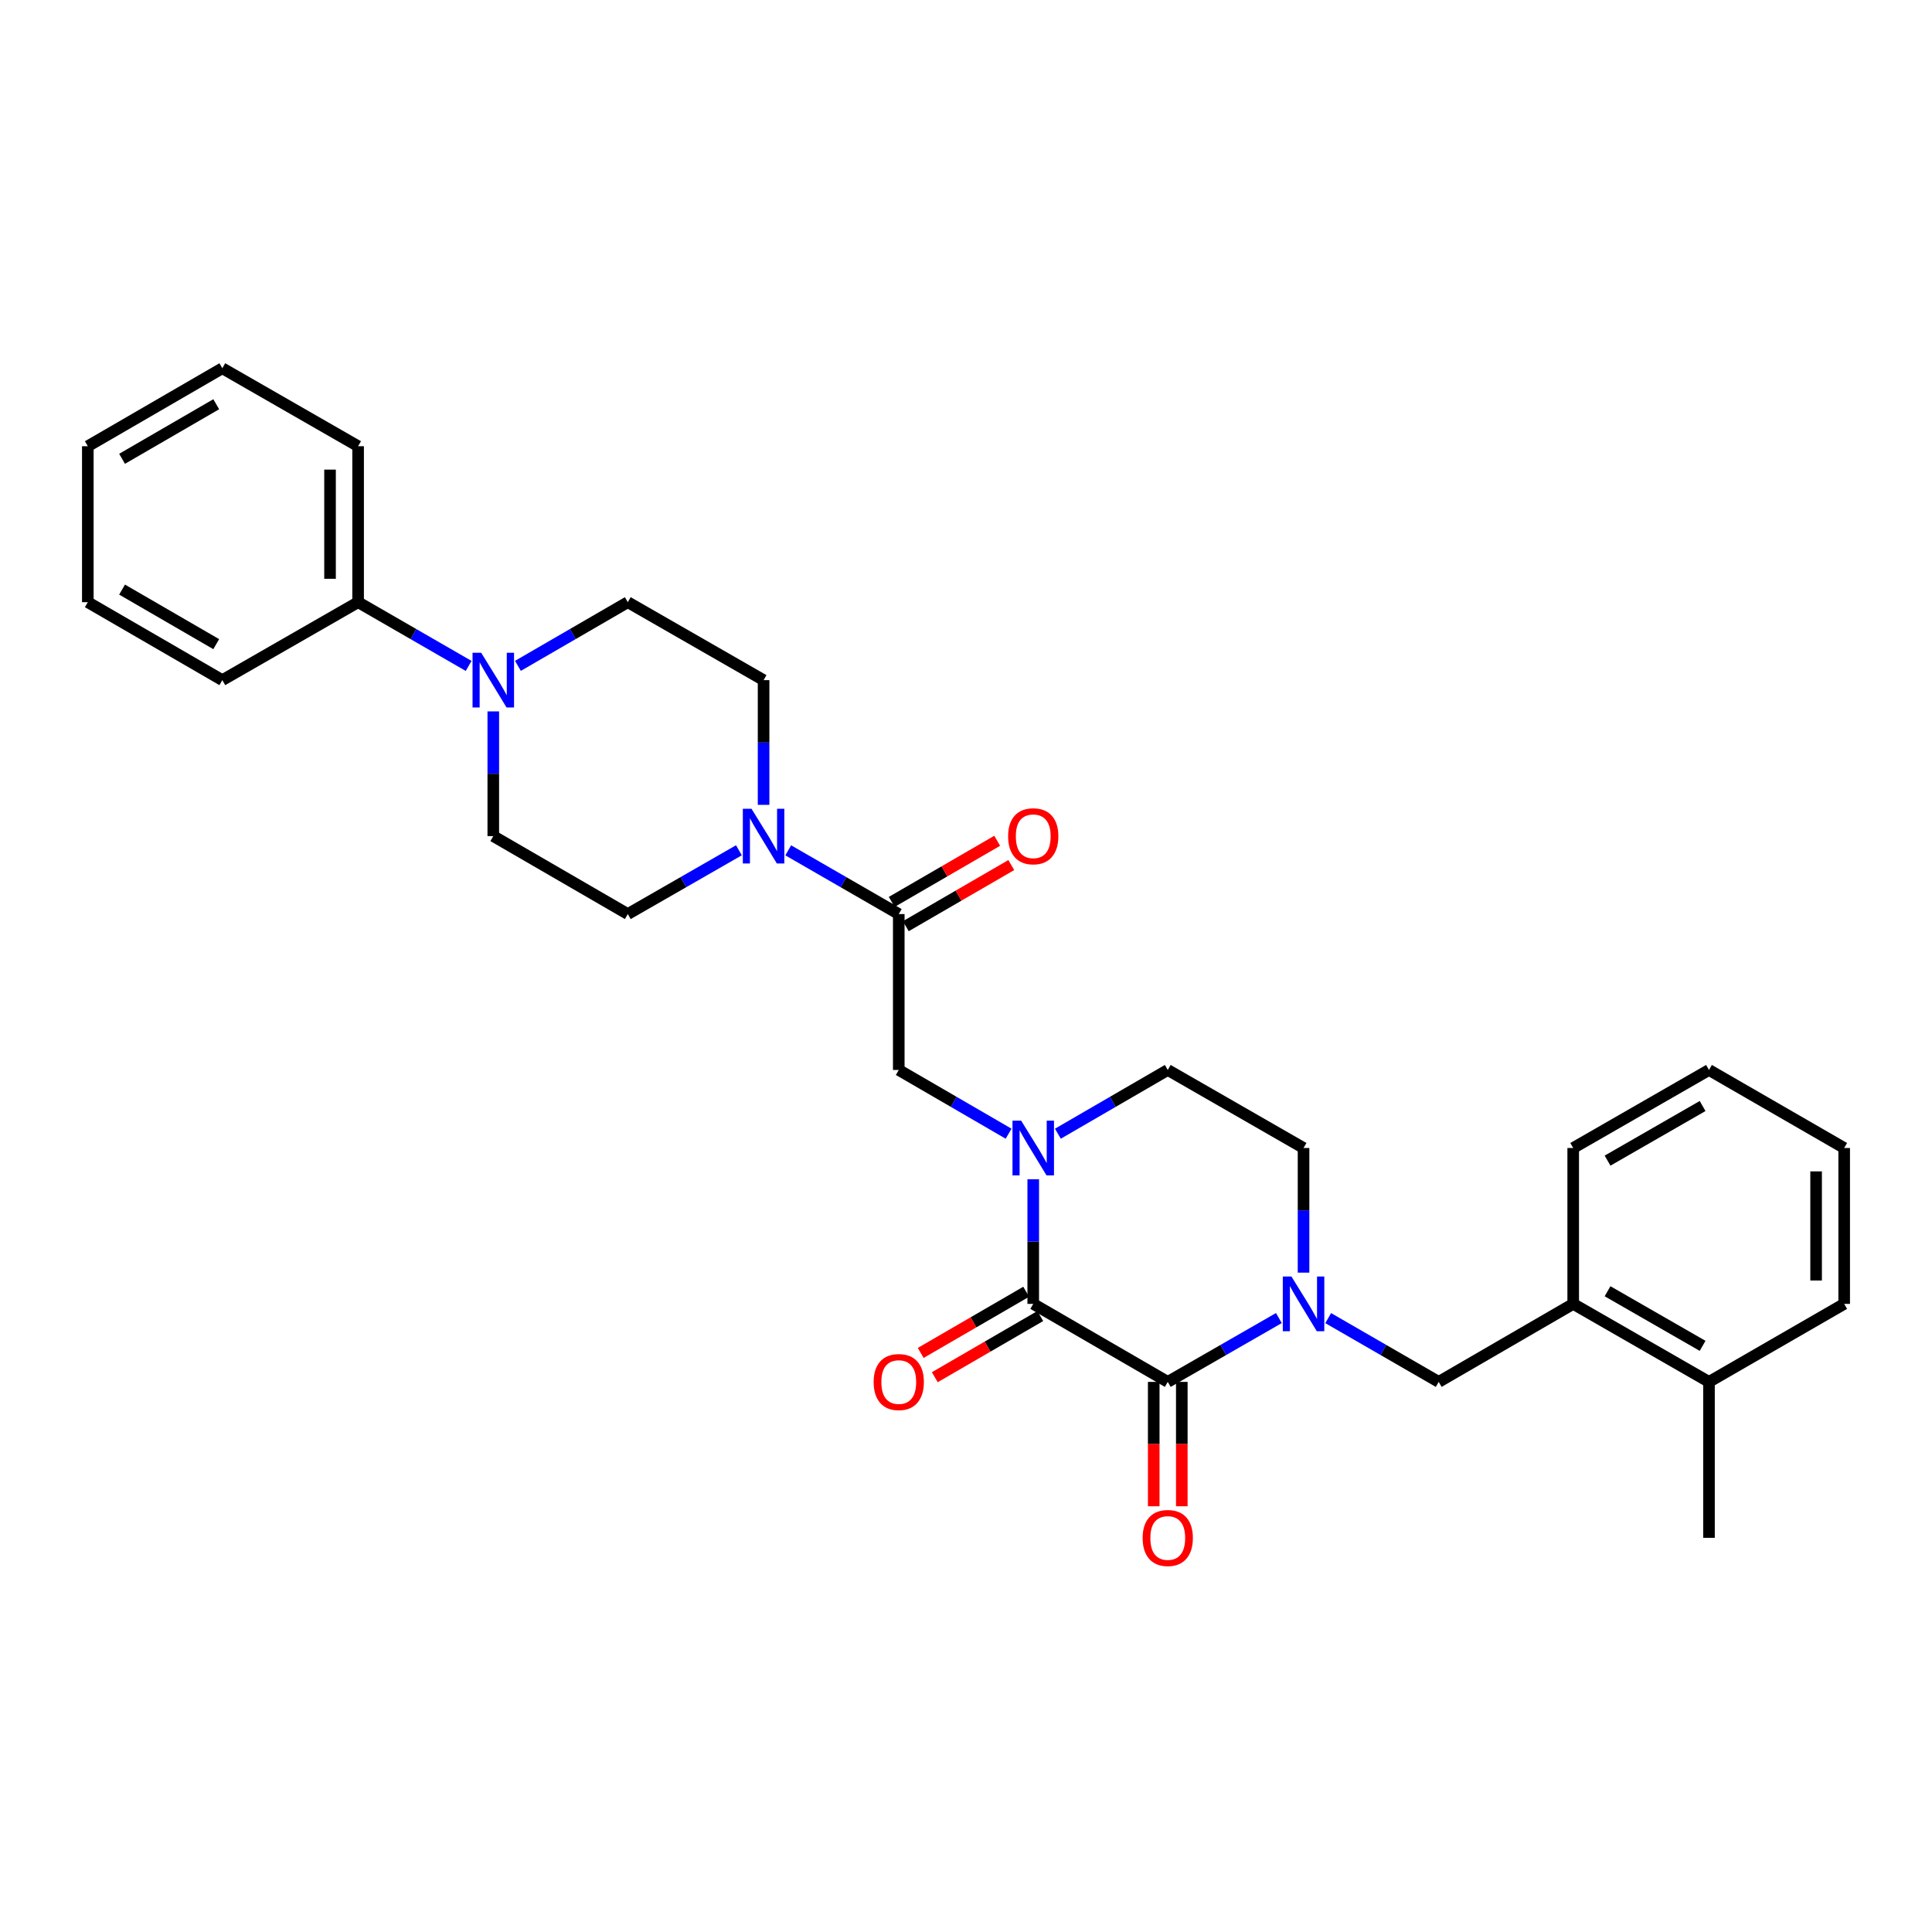 <?xml version='1.0' encoding='iso-8859-1'?>
<svg version='1.1' baseProfile='full'
              xmlns='http://www.w3.org/2000/svg'
                      xmlns:rdkit='http://www.rdkit.org/xml'
                      xmlns:xlink='http://www.w3.org/1999/xlink'
                  xml:space='preserve'
width='1000px' height='1000px' viewBox='0 0 1000 1000'>
<!-- END OF HEADER -->
<rect style='opacity:1.0;fill:#FFFFFF;stroke:none' width='1000' height='1000' x='0' y='0'> </rect>
<path class='bond-0' d='M 604.431,715.264 L 534.802,674.891' style='fill:none;fill-rule:evenodd;stroke:#000000;stroke-width:6px;stroke-linecap:butt;stroke-linejoin:miter;stroke-opacity:1' />
<path class='bond-2' d='M 604.431,715.264 L 633.189,698.744' style='fill:none;fill-rule:evenodd;stroke:#000000;stroke-width:6px;stroke-linecap:butt;stroke-linejoin:miter;stroke-opacity:1' />
<path class='bond-2' d='M 633.189,698.744 L 661.948,682.225' style='fill:none;fill-rule:evenodd;stroke:#0000FF;stroke-width:6px;stroke-linecap:butt;stroke-linejoin:miter;stroke-opacity:1' />
<path class='bond-12' d='M 597.166,715.264 L 597.166,747.451' style='fill:none;fill-rule:evenodd;stroke:#000000;stroke-width:6px;stroke-linecap:butt;stroke-linejoin:miter;stroke-opacity:1' />
<path class='bond-12' d='M 597.166,747.451 L 597.166,779.639' style='fill:none;fill-rule:evenodd;stroke:#FF0000;stroke-width:6px;stroke-linecap:butt;stroke-linejoin:miter;stroke-opacity:1' />
<path class='bond-12' d='M 611.697,715.264 L 611.697,747.451' style='fill:none;fill-rule:evenodd;stroke:#000000;stroke-width:6px;stroke-linecap:butt;stroke-linejoin:miter;stroke-opacity:1' />
<path class='bond-12' d='M 611.697,747.451 L 611.697,779.639' style='fill:none;fill-rule:evenodd;stroke:#FF0000;stroke-width:6px;stroke-linecap:butt;stroke-linejoin:miter;stroke-opacity:1' />
<path class='bond-1' d='M 534.802,674.891 L 534.802,642.635' style='fill:none;fill-rule:evenodd;stroke:#000000;stroke-width:6px;stroke-linecap:butt;stroke-linejoin:miter;stroke-opacity:1' />
<path class='bond-1' d='M 534.802,642.635 L 534.802,610.38' style='fill:none;fill-rule:evenodd;stroke:#0000FF;stroke-width:6px;stroke-linecap:butt;stroke-linejoin:miter;stroke-opacity:1' />
<path class='bond-11' d='M 531.157,668.606 L 503.86,684.439' style='fill:none;fill-rule:evenodd;stroke:#000000;stroke-width:6px;stroke-linecap:butt;stroke-linejoin:miter;stroke-opacity:1' />
<path class='bond-11' d='M 503.86,684.439 L 476.564,700.272' style='fill:none;fill-rule:evenodd;stroke:#FF0000;stroke-width:6px;stroke-linecap:butt;stroke-linejoin:miter;stroke-opacity:1' />
<path class='bond-11' d='M 538.448,681.176 L 511.151,697.009' style='fill:none;fill-rule:evenodd;stroke:#000000;stroke-width:6px;stroke-linecap:butt;stroke-linejoin:miter;stroke-opacity:1' />
<path class='bond-11' d='M 511.151,697.009 L 483.855,712.842' style='fill:none;fill-rule:evenodd;stroke:#FF0000;stroke-width:6px;stroke-linecap:butt;stroke-linejoin:miter;stroke-opacity:1' />
<path class='bond-6' d='M 522.05,586.803 L 493.624,570.308' style='fill:none;fill-rule:evenodd;stroke:#0000FF;stroke-width:6px;stroke-linecap:butt;stroke-linejoin:miter;stroke-opacity:1' />
<path class='bond-6' d='M 493.624,570.308 L 465.198,553.814' style='fill:none;fill-rule:evenodd;stroke:#000000;stroke-width:6px;stroke-linecap:butt;stroke-linejoin:miter;stroke-opacity:1' />
<path class='bond-30' d='M 547.555,586.805 L 575.993,570.309' style='fill:none;fill-rule:evenodd;stroke:#0000FF;stroke-width:6px;stroke-linecap:butt;stroke-linejoin:miter;stroke-opacity:1' />
<path class='bond-30' d='M 575.993,570.309 L 604.431,553.814' style='fill:none;fill-rule:evenodd;stroke:#000000;stroke-width:6px;stroke-linecap:butt;stroke-linejoin:miter;stroke-opacity:1' />
<path class='bond-7' d='M 687.473,682.254 L 716.074,698.759' style='fill:none;fill-rule:evenodd;stroke:#0000FF;stroke-width:6px;stroke-linecap:butt;stroke-linejoin:miter;stroke-opacity:1' />
<path class='bond-7' d='M 716.074,698.759 L 744.674,715.264' style='fill:none;fill-rule:evenodd;stroke:#000000;stroke-width:6px;stroke-linecap:butt;stroke-linejoin:miter;stroke-opacity:1' />
<path class='bond-10' d='M 674.714,658.714 L 674.714,626.458' style='fill:none;fill-rule:evenodd;stroke:#0000FF;stroke-width:6px;stroke-linecap:butt;stroke-linejoin:miter;stroke-opacity:1' />
<path class='bond-10' d='M 674.714,626.458 L 674.714,594.202' style='fill:none;fill-rule:evenodd;stroke:#000000;stroke-width:6px;stroke-linecap:butt;stroke-linejoin:miter;stroke-opacity:1' />
<path class='bond-3' d='M 465.198,473.117 L 465.198,553.814' style='fill:none;fill-rule:evenodd;stroke:#000000;stroke-width:6px;stroke-linecap:butt;stroke-linejoin:miter;stroke-opacity:1' />
<path class='bond-4' d='M 465.198,473.117 L 436.593,456.621' style='fill:none;fill-rule:evenodd;stroke:#000000;stroke-width:6px;stroke-linecap:butt;stroke-linejoin:miter;stroke-opacity:1' />
<path class='bond-4' d='M 436.593,456.621 L 407.989,440.126' style='fill:none;fill-rule:evenodd;stroke:#0000FF;stroke-width:6px;stroke-linecap:butt;stroke-linejoin:miter;stroke-opacity:1' />
<path class='bond-17' d='M 468.841,479.403 L 496.138,463.579' style='fill:none;fill-rule:evenodd;stroke:#000000;stroke-width:6px;stroke-linecap:butt;stroke-linejoin:miter;stroke-opacity:1' />
<path class='bond-17' d='M 496.138,463.579 L 523.435,447.756' style='fill:none;fill-rule:evenodd;stroke:#FF0000;stroke-width:6px;stroke-linecap:butt;stroke-linejoin:miter;stroke-opacity:1' />
<path class='bond-17' d='M 461.554,466.831 L 488.851,451.008' style='fill:none;fill-rule:evenodd;stroke:#000000;stroke-width:6px;stroke-linecap:butt;stroke-linejoin:miter;stroke-opacity:1' />
<path class='bond-17' d='M 488.851,451.008 L 516.147,435.184' style='fill:none;fill-rule:evenodd;stroke:#FF0000;stroke-width:6px;stroke-linecap:butt;stroke-linejoin:miter;stroke-opacity:1' />
<path class='bond-13' d='M 395.23,416.59 L 395.23,384.315' style='fill:none;fill-rule:evenodd;stroke:#0000FF;stroke-width:6px;stroke-linecap:butt;stroke-linejoin:miter;stroke-opacity:1' />
<path class='bond-13' d='M 395.23,384.315 L 395.23,352.039' style='fill:none;fill-rule:evenodd;stroke:#000000;stroke-width:6px;stroke-linecap:butt;stroke-linejoin:miter;stroke-opacity:1' />
<path class='bond-14' d='M 382.464,440.097 L 353.705,456.607' style='fill:none;fill-rule:evenodd;stroke:#0000FF;stroke-width:6px;stroke-linecap:butt;stroke-linejoin:miter;stroke-opacity:1' />
<path class='bond-14' d='M 353.705,456.607 L 324.947,473.117' style='fill:none;fill-rule:evenodd;stroke:#000000;stroke-width:6px;stroke-linecap:butt;stroke-linejoin:miter;stroke-opacity:1' />
<path class='bond-5' d='M 255.326,368.217 L 255.326,400.493' style='fill:none;fill-rule:evenodd;stroke:#0000FF;stroke-width:6px;stroke-linecap:butt;stroke-linejoin:miter;stroke-opacity:1' />
<path class='bond-5' d='M 255.326,400.493 L 255.326,432.768' style='fill:none;fill-rule:evenodd;stroke:#000000;stroke-width:6px;stroke-linecap:butt;stroke-linejoin:miter;stroke-opacity:1' />
<path class='bond-18' d='M 242.567,344.681 L 213.963,328.186' style='fill:none;fill-rule:evenodd;stroke:#0000FF;stroke-width:6px;stroke-linecap:butt;stroke-linejoin:miter;stroke-opacity:1' />
<path class='bond-18' d='M 213.963,328.186 L 185.358,311.691' style='fill:none;fill-rule:evenodd;stroke:#000000;stroke-width:6px;stroke-linecap:butt;stroke-linejoin:miter;stroke-opacity:1' />
<path class='bond-32' d='M 268.078,344.649 L 296.512,328.17' style='fill:none;fill-rule:evenodd;stroke:#0000FF;stroke-width:6px;stroke-linecap:butt;stroke-linejoin:miter;stroke-opacity:1' />
<path class='bond-32' d='M 296.512,328.17 L 324.947,311.691' style='fill:none;fill-rule:evenodd;stroke:#000000;stroke-width:6px;stroke-linecap:butt;stroke-linejoin:miter;stroke-opacity:1' />
<path class='bond-8' d='M 744.674,715.264 L 814.287,674.891' style='fill:none;fill-rule:evenodd;stroke:#000000;stroke-width:6px;stroke-linecap:butt;stroke-linejoin:miter;stroke-opacity:1' />
<path class='bond-19' d='M 814.287,674.891 L 884.569,715.264' style='fill:none;fill-rule:evenodd;stroke:#000000;stroke-width:6px;stroke-linecap:butt;stroke-linejoin:miter;stroke-opacity:1' />
<path class='bond-19' d='M 832.067,668.347 L 881.265,696.608' style='fill:none;fill-rule:evenodd;stroke:#000000;stroke-width:6px;stroke-linecap:butt;stroke-linejoin:miter;stroke-opacity:1' />
<path class='bond-20' d='M 814.287,674.891 L 814.287,594.202' style='fill:none;fill-rule:evenodd;stroke:#000000;stroke-width:6px;stroke-linecap:butt;stroke-linejoin:miter;stroke-opacity:1' />
<path class='bond-9' d='M 604.431,553.814 L 674.714,594.202' style='fill:none;fill-rule:evenodd;stroke:#000000;stroke-width:6px;stroke-linecap:butt;stroke-linejoin:miter;stroke-opacity:1' />
<path class='bond-15' d='M 395.23,352.039 L 324.947,311.691' style='fill:none;fill-rule:evenodd;stroke:#000000;stroke-width:6px;stroke-linecap:butt;stroke-linejoin:miter;stroke-opacity:1' />
<path class='bond-16' d='M 324.947,473.117 L 255.326,432.768' style='fill:none;fill-rule:evenodd;stroke:#000000;stroke-width:6px;stroke-linecap:butt;stroke-linejoin:miter;stroke-opacity:1' />
<path class='bond-21' d='M 185.358,311.691 L 185.358,230.962' style='fill:none;fill-rule:evenodd;stroke:#000000;stroke-width:6px;stroke-linecap:butt;stroke-linejoin:miter;stroke-opacity:1' />
<path class='bond-21' d='M 170.827,299.581 L 170.827,243.071' style='fill:none;fill-rule:evenodd;stroke:#000000;stroke-width:6px;stroke-linecap:butt;stroke-linejoin:miter;stroke-opacity:1' />
<path class='bond-22' d='M 185.358,311.691 L 115.075,352.039' style='fill:none;fill-rule:evenodd;stroke:#000000;stroke-width:6px;stroke-linecap:butt;stroke-linejoin:miter;stroke-opacity:1' />
<path class='bond-23' d='M 884.569,715.264 L 884.569,795.977' style='fill:none;fill-rule:evenodd;stroke:#000000;stroke-width:6px;stroke-linecap:butt;stroke-linejoin:miter;stroke-opacity:1' />
<path class='bond-24' d='M 884.569,715.264 L 954.545,674.891' style='fill:none;fill-rule:evenodd;stroke:#000000;stroke-width:6px;stroke-linecap:butt;stroke-linejoin:miter;stroke-opacity:1' />
<path class='bond-25' d='M 814.287,594.202 L 884.569,553.814' style='fill:none;fill-rule:evenodd;stroke:#000000;stroke-width:6px;stroke-linecap:butt;stroke-linejoin:miter;stroke-opacity:1' />
<path class='bond-25' d='M 832.069,600.743 L 881.267,572.471' style='fill:none;fill-rule:evenodd;stroke:#000000;stroke-width:6px;stroke-linecap:butt;stroke-linejoin:miter;stroke-opacity:1' />
<path class='bond-27' d='M 185.358,230.962 L 115.075,190.605' style='fill:none;fill-rule:evenodd;stroke:#000000;stroke-width:6px;stroke-linecap:butt;stroke-linejoin:miter;stroke-opacity:1' />
<path class='bond-28' d='M 115.075,352.039 L 45.455,311.691' style='fill:none;fill-rule:evenodd;stroke:#000000;stroke-width:6px;stroke-linecap:butt;stroke-linejoin:miter;stroke-opacity:1' />
<path class='bond-28' d='M 111.919,333.414 L 63.184,305.17' style='fill:none;fill-rule:evenodd;stroke:#000000;stroke-width:6px;stroke-linecap:butt;stroke-linejoin:miter;stroke-opacity:1' />
<path class='bond-31' d='M 954.545,674.891 L 954.545,594.202' style='fill:none;fill-rule:evenodd;stroke:#000000;stroke-width:6px;stroke-linecap:butt;stroke-linejoin:miter;stroke-opacity:1' />
<path class='bond-31' d='M 940.014,662.788 L 940.014,606.306' style='fill:none;fill-rule:evenodd;stroke:#000000;stroke-width:6px;stroke-linecap:butt;stroke-linejoin:miter;stroke-opacity:1' />
<path class='bond-26' d='M 884.569,553.814 L 954.545,594.202' style='fill:none;fill-rule:evenodd;stroke:#000000;stroke-width:6px;stroke-linecap:butt;stroke-linejoin:miter;stroke-opacity:1' />
<path class='bond-33' d='M 115.075,190.605 L 45.455,230.962' style='fill:none;fill-rule:evenodd;stroke:#000000;stroke-width:6px;stroke-linecap:butt;stroke-linejoin:miter;stroke-opacity:1' />
<path class='bond-33' d='M 111.92,209.23 L 63.185,237.48' style='fill:none;fill-rule:evenodd;stroke:#000000;stroke-width:6px;stroke-linecap:butt;stroke-linejoin:miter;stroke-opacity:1' />
<path class='bond-29' d='M 45.455,311.691 L 45.455,230.962' style='fill:none;fill-rule:evenodd;stroke:#000000;stroke-width:6px;stroke-linecap:butt;stroke-linejoin:miter;stroke-opacity:1' />
<path  class='atom-2' d='M 528.542 580.042
L 537.822 595.042
Q 538.742 596.522, 540.222 599.202
Q 541.702 601.882, 541.782 602.042
L 541.782 580.042
L 545.542 580.042
L 545.542 608.362
L 541.662 608.362
L 531.702 591.962
Q 530.542 590.042, 529.302 587.842
Q 528.102 585.642, 527.742 584.962
L 527.742 608.362
L 524.062 608.362
L 524.062 580.042
L 528.542 580.042
' fill='#0000FF'/>
<path  class='atom-3' d='M 668.454 660.731
L 677.734 675.731
Q 678.654 677.211, 680.134 679.891
Q 681.614 682.571, 681.694 682.731
L 681.694 660.731
L 685.454 660.731
L 685.454 689.051
L 681.574 689.051
L 671.614 672.651
Q 670.454 670.731, 669.214 668.531
Q 668.014 666.331, 667.654 665.651
L 667.654 689.051
L 663.974 689.051
L 663.974 660.731
L 668.454 660.731
' fill='#0000FF'/>
<path  class='atom-5' d='M 388.97 418.608
L 398.25 433.608
Q 399.17 435.088, 400.65 437.768
Q 402.13 440.448, 402.21 440.608
L 402.21 418.608
L 405.97 418.608
L 405.97 446.928
L 402.09 446.928
L 392.13 430.528
Q 390.97 428.608, 389.73 426.408
Q 388.53 424.208, 388.17 423.528
L 388.17 446.928
L 384.49 446.928
L 384.49 418.608
L 388.97 418.608
' fill='#0000FF'/>
<path  class='atom-6' d='M 249.066 337.879
L 258.346 352.879
Q 259.266 354.359, 260.746 357.039
Q 262.226 359.719, 262.306 359.879
L 262.306 337.879
L 266.066 337.879
L 266.066 366.199
L 262.186 366.199
L 252.226 349.799
Q 251.066 347.879, 249.826 345.679
Q 248.626 343.479, 248.266 342.799
L 248.266 366.199
L 244.586 366.199
L 244.586 337.879
L 249.066 337.879
' fill='#0000FF'/>
<path  class='atom-12' d='M 452.198 715.344
Q 452.198 708.544, 455.558 704.744
Q 458.918 700.944, 465.198 700.944
Q 471.478 700.944, 474.838 704.744
Q 478.198 708.544, 478.198 715.344
Q 478.198 722.224, 474.798 726.144
Q 471.398 730.024, 465.198 730.024
Q 458.958 730.024, 455.558 726.144
Q 452.198 722.264, 452.198 715.344
M 465.198 726.824
Q 469.518 726.824, 471.838 723.944
Q 474.198 721.024, 474.198 715.344
Q 474.198 709.784, 471.838 706.984
Q 469.518 704.144, 465.198 704.144
Q 460.878 704.144, 458.518 706.944
Q 456.198 709.744, 456.198 715.344
Q 456.198 721.064, 458.518 723.944
Q 460.878 726.824, 465.198 726.824
' fill='#FF0000'/>
<path  class='atom-13' d='M 591.431 796.057
Q 591.431 789.257, 594.791 785.457
Q 598.151 781.657, 604.431 781.657
Q 610.711 781.657, 614.071 785.457
Q 617.431 789.257, 617.431 796.057
Q 617.431 802.937, 614.031 806.857
Q 610.631 810.737, 604.431 810.737
Q 598.191 810.737, 594.791 806.857
Q 591.431 802.977, 591.431 796.057
M 604.431 807.537
Q 608.751 807.537, 611.071 804.657
Q 613.431 801.737, 613.431 796.057
Q 613.431 790.497, 611.071 787.697
Q 608.751 784.857, 604.431 784.857
Q 600.111 784.857, 597.751 787.657
Q 595.431 790.457, 595.431 796.057
Q 595.431 801.777, 597.751 804.657
Q 600.111 807.537, 604.431 807.537
' fill='#FF0000'/>
<path  class='atom-18' d='M 521.802 432.848
Q 521.802 426.048, 525.162 422.248
Q 528.522 418.448, 534.802 418.448
Q 541.082 418.448, 544.442 422.248
Q 547.802 426.048, 547.802 432.848
Q 547.802 439.728, 544.402 443.648
Q 541.002 447.528, 534.802 447.528
Q 528.562 447.528, 525.162 443.648
Q 521.802 439.768, 521.802 432.848
M 534.802 444.328
Q 539.122 444.328, 541.442 441.448
Q 543.802 438.528, 543.802 432.848
Q 543.802 427.288, 541.442 424.488
Q 539.122 421.648, 534.802 421.648
Q 530.482 421.648, 528.122 424.448
Q 525.802 427.248, 525.802 432.848
Q 525.802 438.568, 528.122 441.448
Q 530.482 444.328, 534.802 444.328
' fill='#FF0000'/>
</svg>
